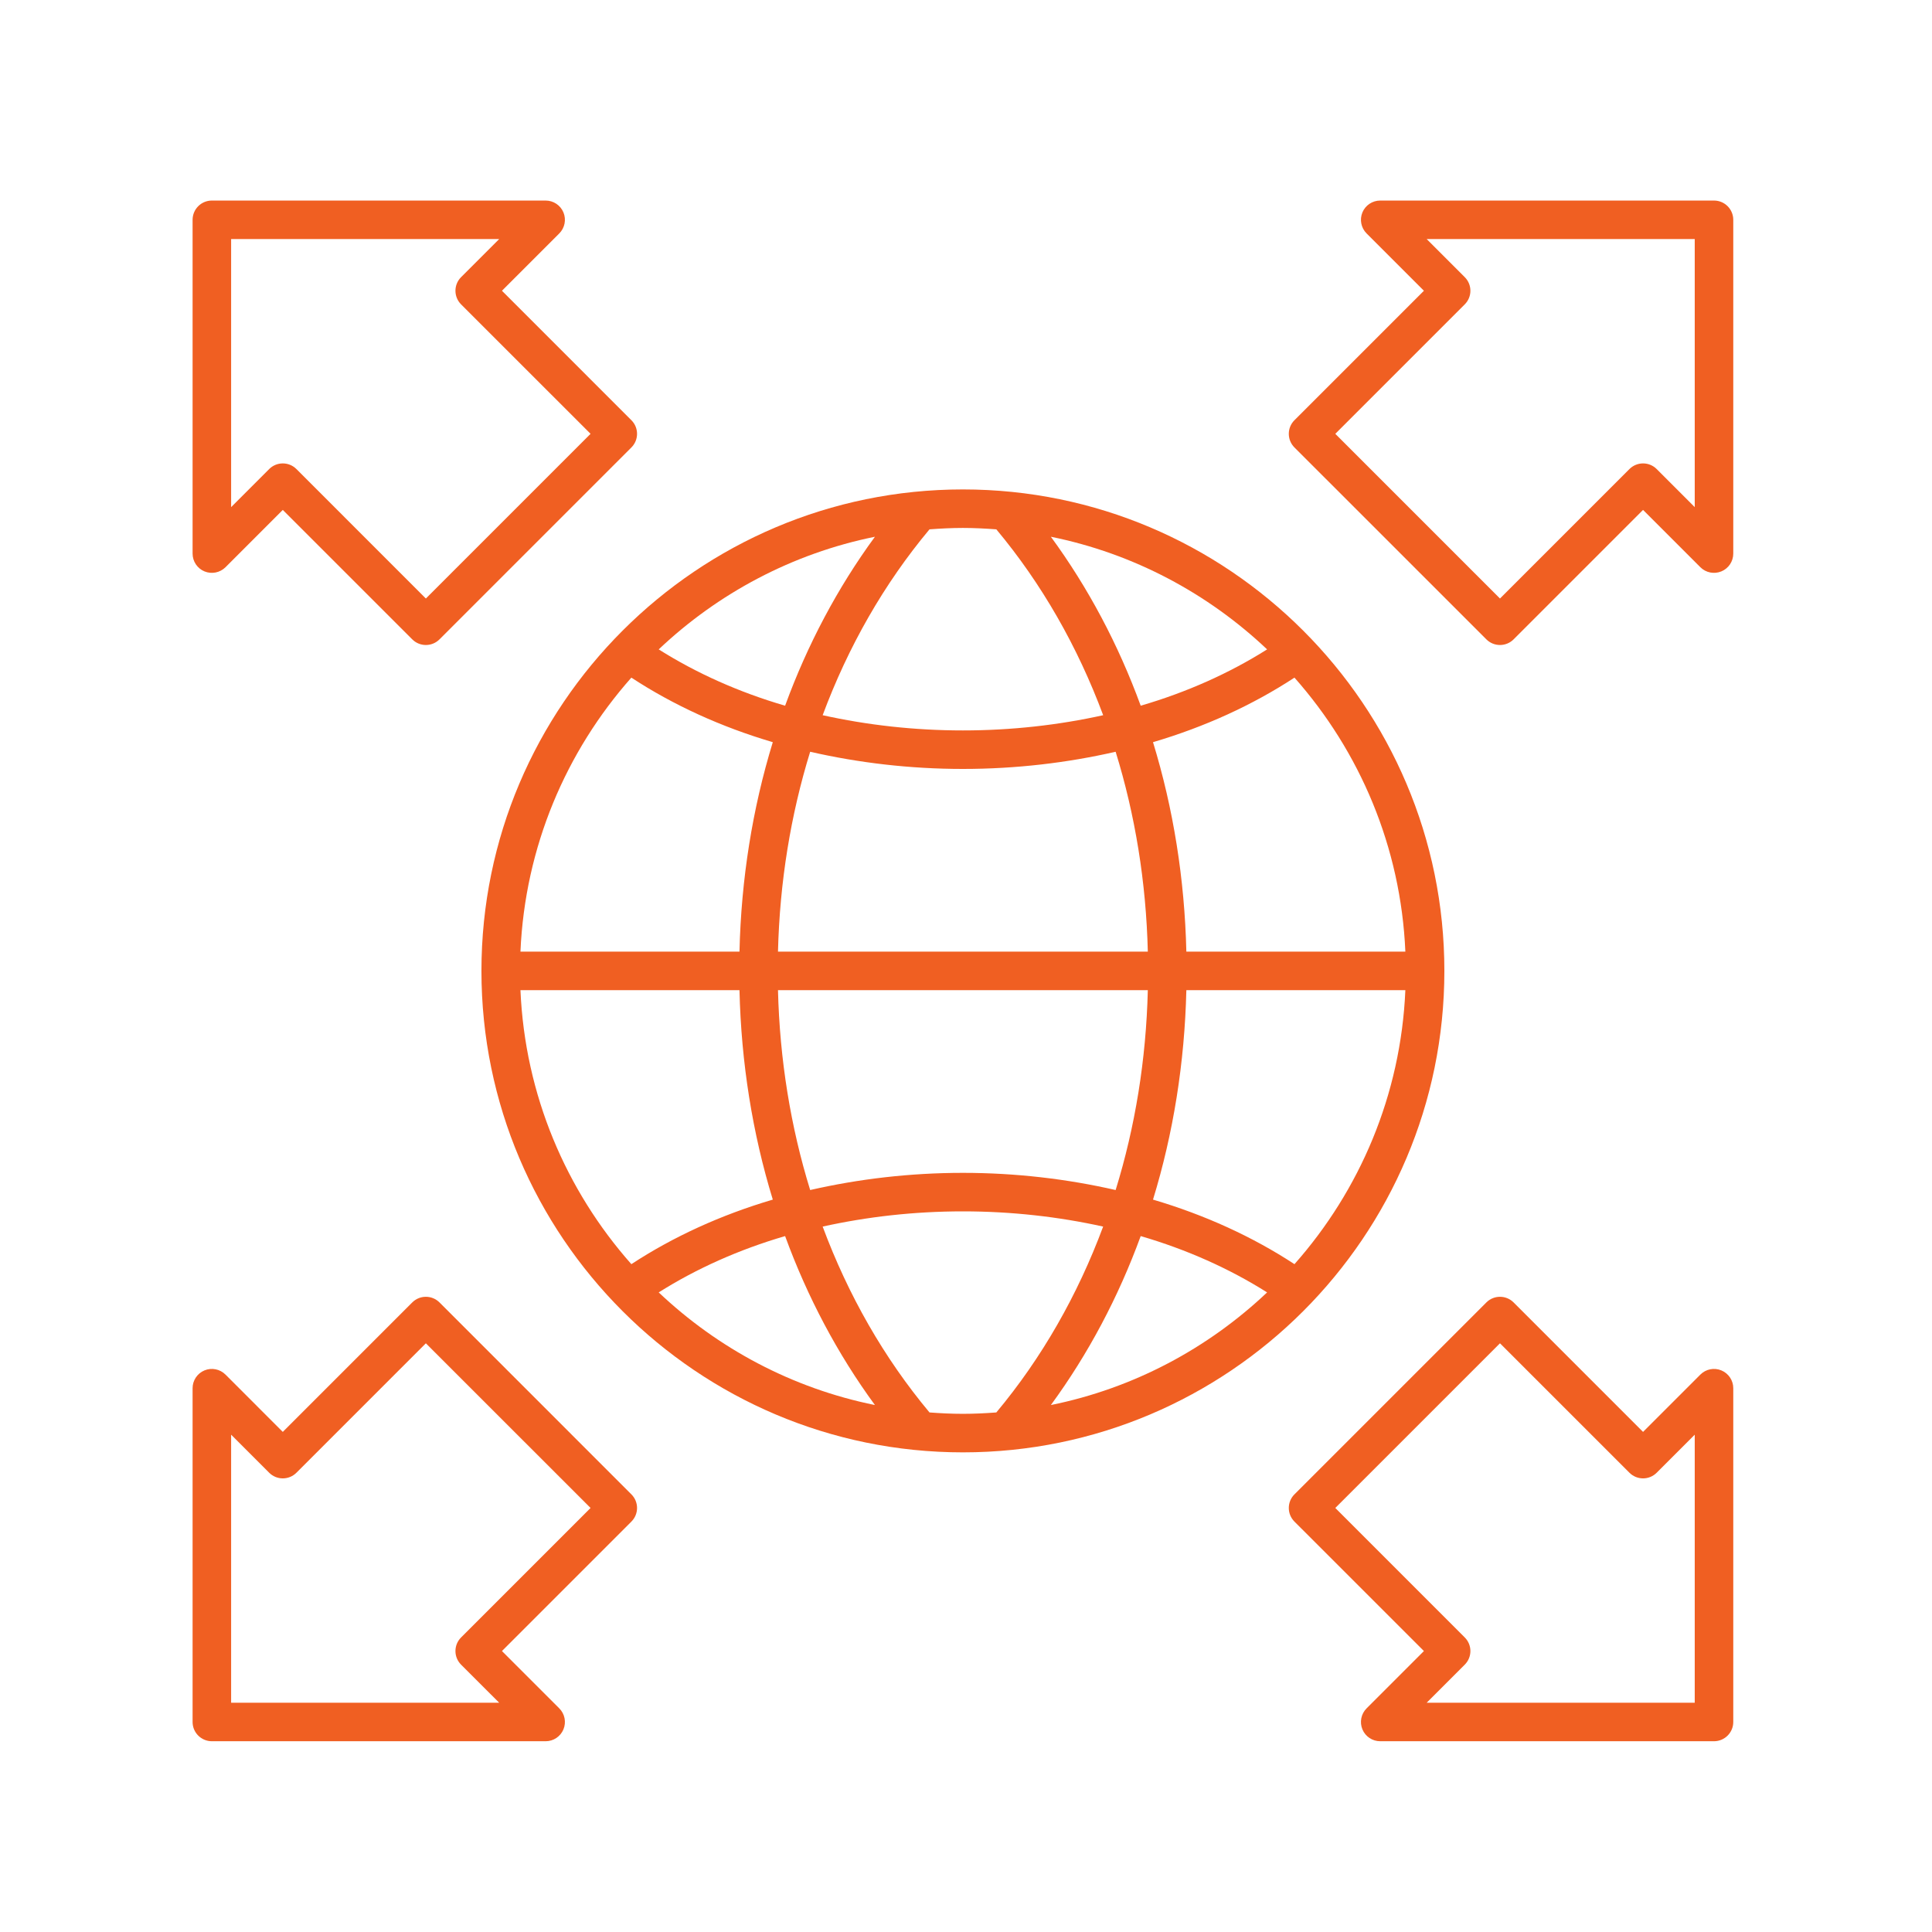 <svg xmlns="http://www.w3.org/2000/svg" width="73" height="73" viewBox="0 0 73 73" fill="none">
    <path d="M54.575 36.685C54.575 26.654 46.414 18.493 36.383 18.493C26.352 18.493 18.191 26.654 18.191 36.685C18.191 46.716 26.352 54.877 36.383 54.877C46.414 54.877 54.575 46.716 54.575 36.685ZM35.121 53.369C33.403 51.314 32.047 48.936 31.084 46.346C32.769 45.973 34.549 45.771 36.383 45.771C38.217 45.771 39.997 45.973 41.682 46.346C40.719 48.936 39.363 51.314 37.646 53.369C37.228 53.4 36.808 53.421 36.383 53.421C35.958 53.421 35.538 53.4 35.121 53.369ZM19.665 37.413H27.941C28.005 40.157 28.432 42.822 29.2 45.327C27.24 45.905 25.439 46.729 23.856 47.766C21.39 44.982 19.836 41.374 19.665 37.413ZM23.856 25.604C25.439 26.641 27.24 27.465 29.2 28.043C28.432 30.548 28.005 33.212 27.941 35.957H19.665C19.836 31.996 21.39 28.388 23.856 25.604ZM24.889 24.537C27.122 22.423 29.933 20.914 33.059 20.281C31.647 22.209 30.508 24.358 29.665 26.665C27.919 26.155 26.312 25.435 24.889 24.537ZM48.911 25.604C51.376 28.388 52.931 31.996 53.101 35.957H44.826C44.761 33.212 44.334 30.548 43.566 28.043C45.526 27.465 47.328 26.641 48.911 25.604ZM43.101 26.665C42.258 24.358 41.119 22.209 39.707 20.281C42.834 20.914 45.644 22.423 47.877 24.537C46.454 25.435 44.848 26.155 43.101 26.665ZM48.911 47.766C47.328 46.729 45.526 45.905 43.566 45.327C44.334 42.822 44.761 40.157 44.826 37.413H53.101C52.931 41.374 51.376 44.982 48.911 47.766ZM47.877 48.833C45.644 50.947 42.834 52.456 39.707 53.089C41.119 51.161 42.258 49.011 43.101 46.705C44.848 47.215 46.454 47.935 47.877 48.833ZM42.154 44.965C40.318 44.545 38.38 44.316 36.383 44.316C34.387 44.316 32.448 44.545 30.612 44.965C29.874 42.578 29.461 40.035 29.396 37.413H43.37C43.306 40.035 42.893 42.578 42.154 44.965ZM43.37 35.957H29.396C29.461 33.334 29.874 30.792 30.612 28.405C32.448 28.825 34.387 29.054 36.383 29.054C38.38 29.054 40.318 28.825 42.154 28.405C42.893 30.792 43.306 33.334 43.37 35.957ZM29.665 46.705C30.508 49.011 31.647 51.161 33.059 53.089C29.933 52.456 27.122 50.947 24.889 48.833C26.312 47.935 27.919 47.215 29.665 46.705ZM37.646 20.001C39.363 22.056 40.719 24.434 41.683 27.024C39.997 27.397 38.217 27.599 36.383 27.599C34.549 27.599 32.769 27.397 31.084 27.024C32.047 24.434 33.403 22.056 35.121 20.001C35.538 19.97 35.958 19.948 36.383 19.948C36.808 19.948 37.228 19.97 37.646 20.001Z" fill="#F05F22"/>
    <path d="M7.277 20.918C7.277 21.212 7.455 21.478 7.726 21.59C7.999 21.702 8.311 21.64 8.52 21.433L10.685 19.267L15.577 24.158C15.719 24.3 15.905 24.371 16.091 24.371C16.278 24.371 16.464 24.3 16.606 24.158L23.857 16.907C24.142 16.622 24.142 16.162 23.857 15.878L18.966 10.986L21.132 8.82C21.34 8.612 21.402 8.299 21.29 8.027C21.177 7.755 20.912 7.578 20.617 7.578H8.005C7.603 7.578 7.277 7.904 7.277 8.306V20.918ZM8.733 9.033H18.861L17.422 10.472C17.138 10.756 17.138 11.216 17.422 11.501L22.314 16.392L16.091 22.615L11.2 17.723C11.058 17.581 10.872 17.51 10.685 17.51C10.499 17.51 10.313 17.581 10.171 17.723L8.733 19.162V9.033Z" fill="#F05F22"/>
    <path d="M23.857 56.464L16.606 49.212C16.322 48.928 15.861 48.928 15.577 49.212L10.685 54.104L8.52 51.938C8.311 51.73 7.999 51.667 7.726 51.78C7.455 51.893 7.277 52.158 7.277 52.452V65.065C7.277 65.466 7.603 65.792 8.005 65.792H20.617C20.912 65.792 21.177 65.615 21.29 65.343C21.402 65.071 21.34 64.758 21.132 64.55L18.966 62.384L23.857 57.493C24.142 57.208 24.142 56.748 23.857 56.464ZM17.422 61.87C17.138 62.154 17.138 62.614 17.422 62.899L18.861 64.337H8.733V54.209L10.171 55.647C10.455 55.931 10.916 55.931 11.2 55.647L16.091 50.756L22.314 56.978L17.422 61.87Z" fill="#F05F22"/>
    <path d="M65.041 51.78C64.768 51.667 64.456 51.73 64.248 51.938L62.082 54.104L57.191 49.212C56.907 48.928 56.446 48.928 56.162 49.212L48.91 56.464C48.626 56.748 48.626 57.208 48.91 57.493L53.802 62.384L51.636 64.55C51.428 64.758 51.366 65.071 51.478 65.343C51.591 65.615 51.856 65.792 52.151 65.792H64.763C65.165 65.792 65.491 65.466 65.491 65.065V52.452C65.491 52.158 65.313 51.893 65.041 51.78ZM64.035 64.337H53.907L55.345 62.899C55.63 62.614 55.63 62.154 55.345 61.87L50.454 56.978L56.676 50.756L61.568 55.647C61.852 55.931 62.313 55.931 62.597 55.647L64.035 54.209V64.337Z" fill="#F05F22"/>
    <path d="M64.763 7.578H52.151C51.856 7.578 51.591 7.755 51.478 8.027C51.366 8.299 51.428 8.612 51.636 8.82L53.802 10.986L48.91 15.878C48.626 16.162 48.626 16.622 48.91 16.907L56.162 24.158C56.304 24.3 56.49 24.371 56.676 24.371C56.863 24.371 57.049 24.3 57.191 24.158L62.082 19.267L64.248 21.433C64.456 21.64 64.768 21.702 65.041 21.59C65.313 21.478 65.491 21.212 65.491 20.918V8.306C65.491 7.904 65.165 7.578 64.763 7.578ZM64.035 19.162L62.597 17.723C62.313 17.439 61.852 17.439 61.568 17.723L56.676 22.615L50.454 16.392L55.345 11.501C55.63 11.216 55.63 10.756 55.345 10.472L53.907 9.033H64.035V19.162Z" fill="#F05F22"/>
</svg>
